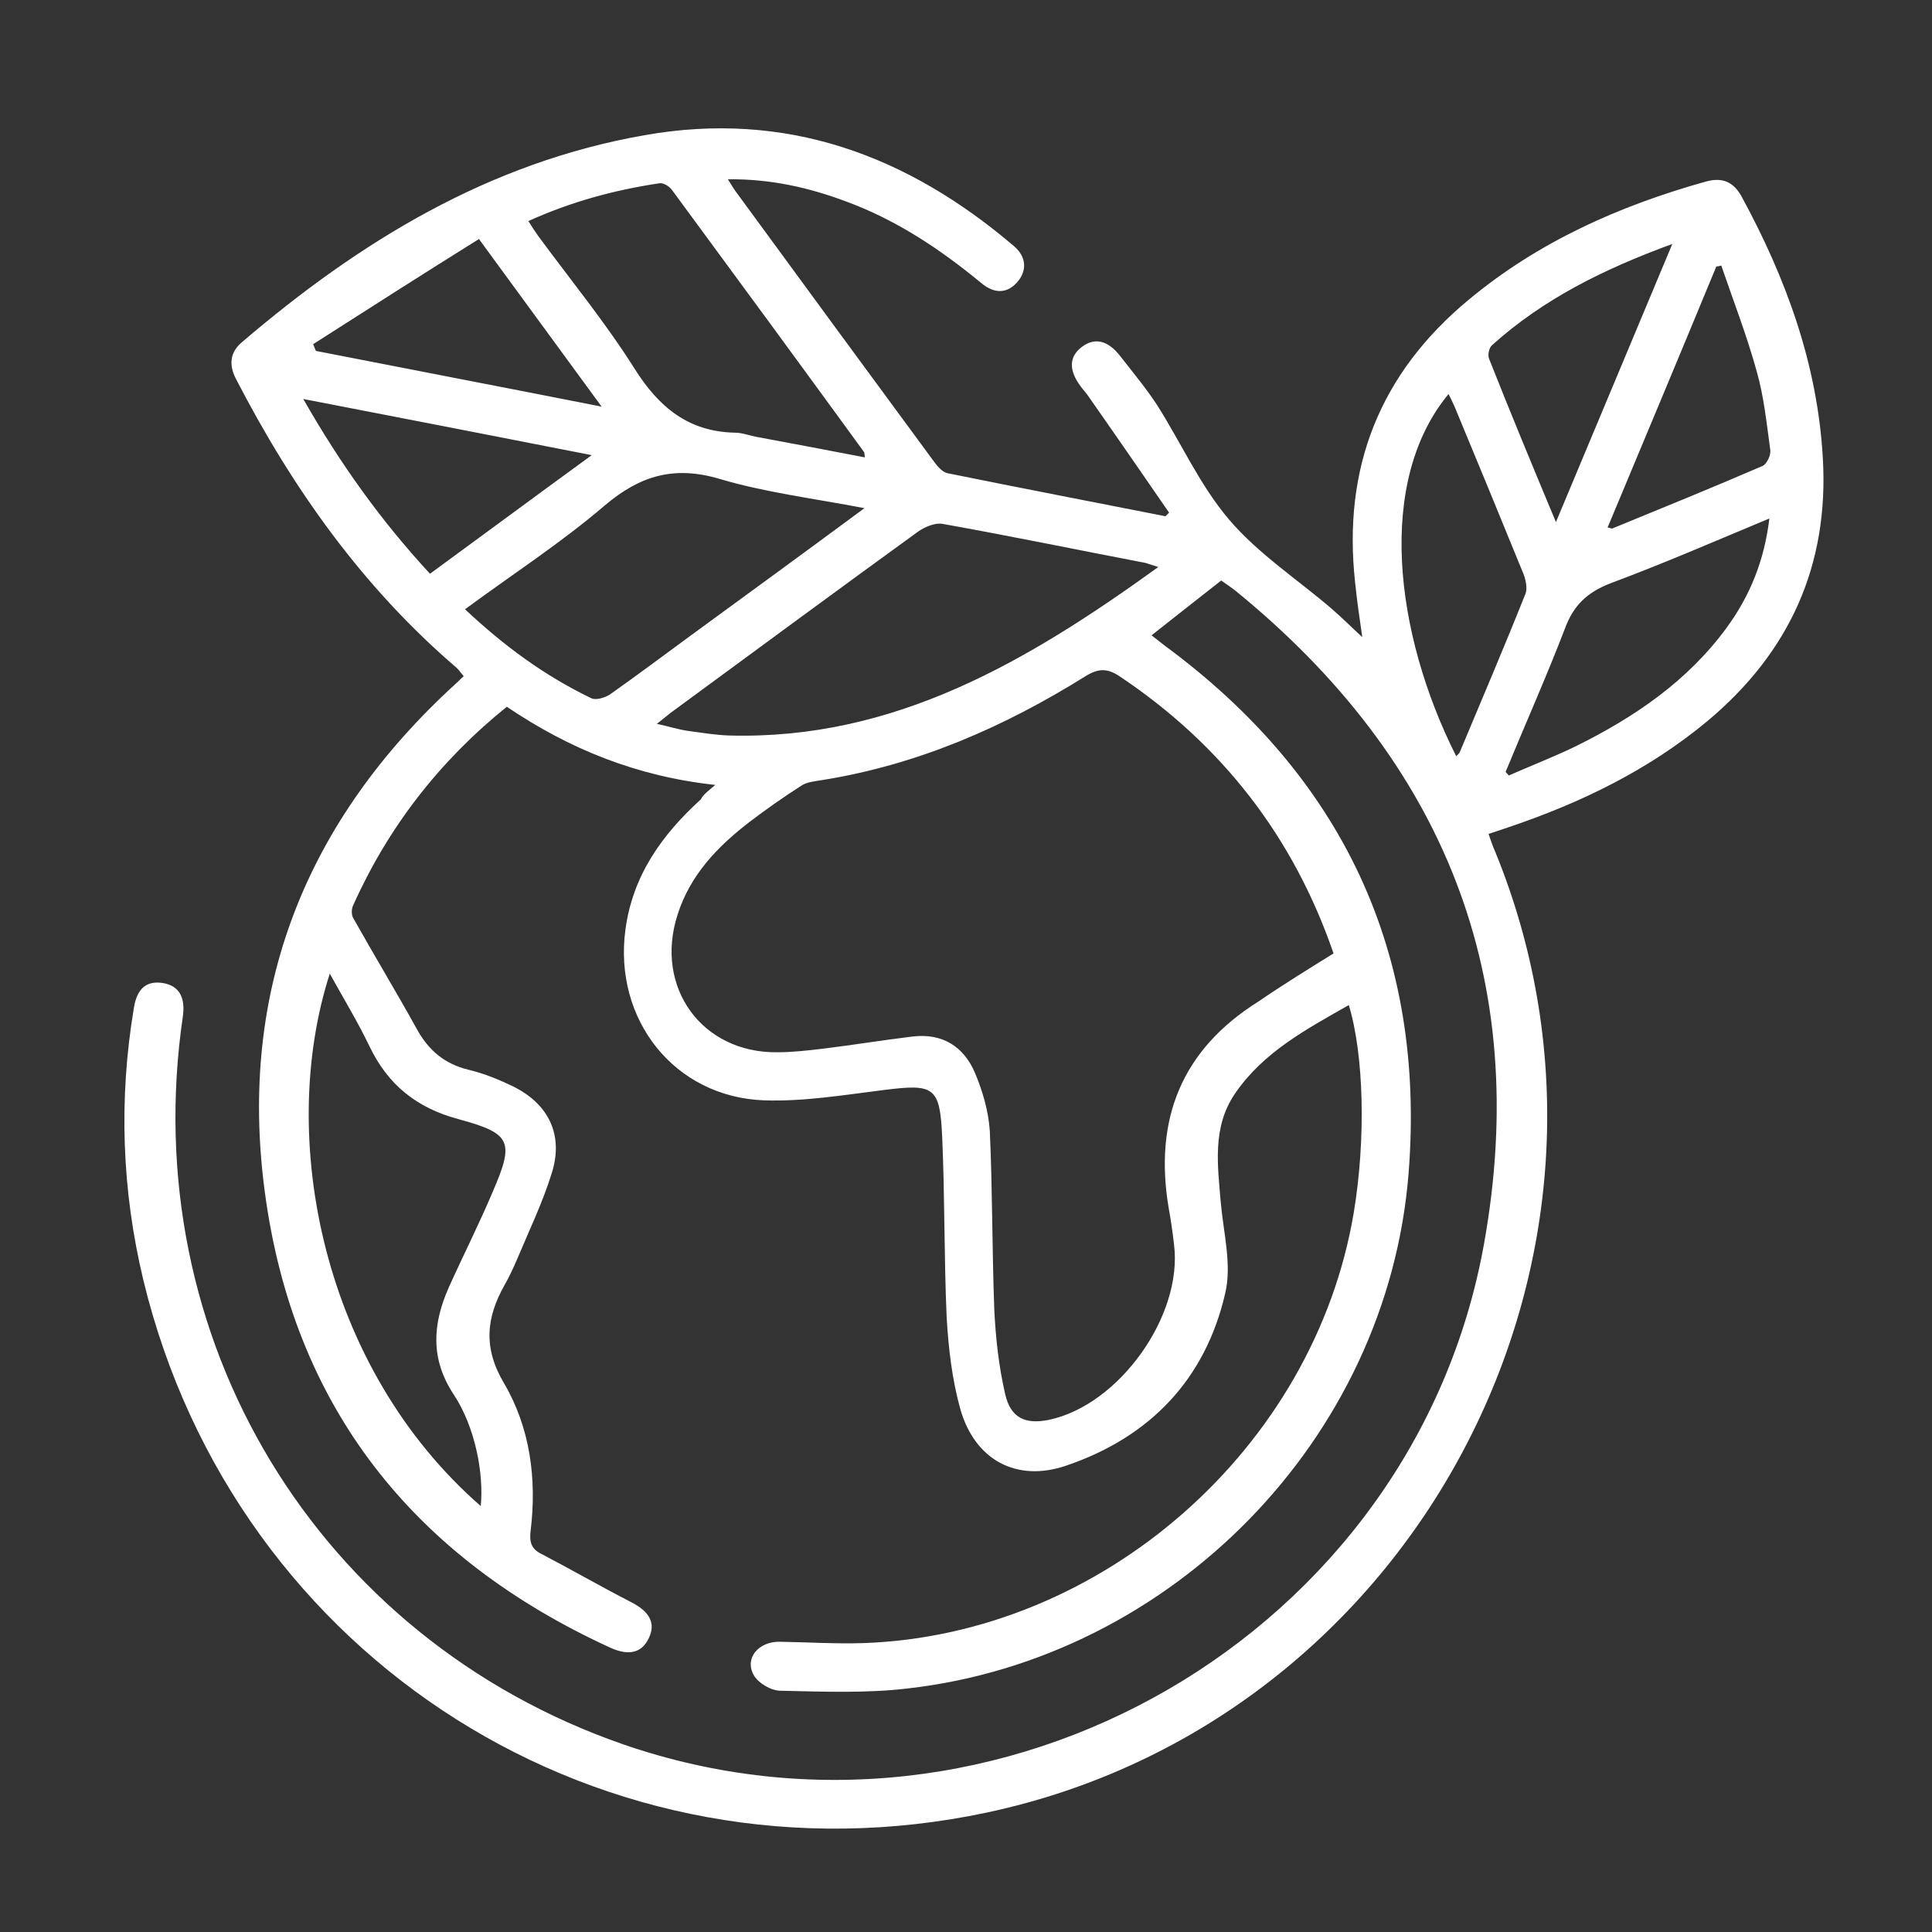 <svg xmlns="http://www.w3.org/2000/svg" xmlns:xlink="http://www.w3.org/1999/xlink" id="Livello_1" x="0px" y="0px" viewBox="0 0 430 430" style="enable-background:new 0 0 430 430;" xml:space="preserve"><rect x="0" y="0" width="430" height="430" fill="#333333" stroke="none"/><style type="text/css">	.st0{fill:#FFFFFF;}</style><path class="st0" d="M159.2,174.7c-17.5-1.9-32.5-8-46.4-17.4c-15,12.1-26.4,26.8-34.2,44.2c-0.4,0.8-0.4,2.1,0,2.8 c4.6,8.2,9.5,16.3,14.1,24.6c2.6,4.8,6.2,7.9,11.6,9.2c3.4,0.8,6.8,2.2,9.9,3.7c7.9,3.9,11.3,10.8,8.6,19.3c-2,6.5-5,12.7-7.6,18.9 c-0.9,2.1-1.8,4.1-2.9,6c-4.1,7.3-4.8,14-0.1,21.9c5.8,9.9,7.3,21.3,5.9,32.8c-0.3,2.4,0.1,4,2.3,5.1c6.7,3.5,13.3,7.3,20.1,10.8 c4.1,2.1,5.5,4.7,3.9,8c-1.5,3.2-4.3,4-8.4,2.2c-44-20.1-70.8-53.7-77.1-101.8c-5.9-44.7,9.2-82.4,42.5-112.8 c0.6-0.5,1.1-1.1,1.8-1.7c-0.5-0.6-1-1.3-1.5-1.8c-21-18-36.6-40-49.2-64.4c-1.6-3.1-1.3-5.9,1.3-8.1c26.2-22.4,54.9-40,89.6-46.1 c31.5-5.6,58.5,4.4,82.3,24.7c2.8,2.4,2.9,5.5,0.7,8c-2.2,2.5-5,2.7-8,0.2c-9.2-7.6-19-14.1-30.2-18.2c-8.3-3.1-16.8-5-26.2-4.9 c0.9,1.4,1.4,2.3,2.1,3.2c14.5,19.8,29,39.6,43.6,59.4c0.8,1.1,1.9,2.5,3.1,2.8c16.2,3.3,32.4,6.4,48.6,9.6c0.3-0.3,0.5-0.5,0.8-0.8 c-6-8.7-12-17.4-18.1-26.1c-0.4-0.6-1-1.2-1.5-1.9c-2.8-3.7-2.7-6.7,0.2-8.9c2.8-2.1,5.7-1.5,8.4,1.9c2.8,3.6,5.8,7.2,8.3,11 c5.4,8.5,9.6,18,16.1,25.6c6.5,7.6,15.1,13.2,22.8,19.8c2.3,2,4.4,4.1,6.8,6.3c-0.6-4.1-1.2-8.2-1.6-12.2 c-2.8-25.5,5.5-46.5,25.3-62.9c15.5-12.9,33.5-20.9,52.8-26.3c3.7-1,6.1,0.1,7.9,3.3c9.9,18.2,16.9,37.3,18.1,58.2 c1.4,23.9-7.4,43.3-25.7,58.6c-13.1,10.9-28.2,18.2-44.2,23.6c-1.4,0.5-2.7,0.9-4.5,1.5c0.5,1.4,0.9,2.7,1.5,4 c36.8,90.2-17.9,193.5-113.1,213.8c-85,18.1-167.3-33.8-187.8-118.5c-4.8-20-5.5-40.3-2.1-60.6c0.7-4.3,2.8-6.1,6.5-5.5 c3.5,0.6,5,3.1,4.4,7.4c-10.5,71.5,29.8,138.3,97.9,162c83.6,29,176.1-24.3,191.7-111.4c10.6-59.1-8.9-107.5-55.3-145.3 c-1-0.8-2.1-1.5-3.2-2.3c-5.2,4.1-10.2,8-15.5,12.2c1,0.8,1.9,1.5,2.8,2.2c39.7,29.2,58.3,68.5,54.4,117.6 c-4.7,59-52.6,107.9-111.5,114.6c-9.3,1.1-18.9,0.7-28.3,0.5c-2.1,0-4.9-1.7-5.9-3.4c-2.2-3.8,1-7.6,5.8-7.5 c6.2,0.1,12.4,0.5,18.5,0.3c53.1-1.8,100.4-43.3,109.2-95.8c2.7-16.2,2.3-35-1.1-46.2c-9.5,5.4-19.1,10.5-25.4,19.8 c-5,7.4-3.8,15.8-3.1,24.1c0.6,6.8,2.5,13.9,1,20.2c-4.4,19.2-16.8,32.1-35.4,38.4c-11.1,3.8-20.4-1.3-23.6-12.7 c-1.8-6.5-2.6-13.4-3-20.2c-0.6-13.4-0.4-26.8-1-40.2c-0.5-11.3-1.8-11.9-13-10.5c-8.8,1.1-17.8,2.6-26.6,2.3 c-20-0.7-33.6-18-30.9-38c1.6-12,8.1-21.1,16.8-29C156.4,177,157.4,176.2,159.2,174.7z M296.8,212.2c-8.9-25.9-24.8-46.4-47.5-61.6 c-2.8-1.9-4.8-1.9-7.7-0.1c-18.1,11.3-37.3,19.7-58.5,23.1c-1.7,0.3-3.5,0.4-4.8,1.3c-3.9,2.5-7.6,5.1-11.3,7.9 c-7.2,5.5-13.4,11.9-16.2,20.8c-5.2,16.1,5.4,30.8,22.2,30.6c3.4,0,6.8-0.4,10.2-0.8c6.6-0.8,13.2-1.9,19.9-2.7 c6.6-0.8,11.4,2.2,13.9,8.1c1.7,4,3,8.5,3.3,12.9c0.6,13.2,0.5,26.5,1,39.8c0.3,6.3,1,12.6,2.4,18.7c1.2,5.4,4.5,6.9,9.8,5.8 c15.6-3.3,29.8-23.2,27.8-39c-0.3-2.7-0.7-5.5-1.2-8.2c-3.3-19.7,2.9-35.2,20-45.9C285.5,219.2,291,215.8,296.8,212.2z M257.8,126.2 c-1.6-0.5-2.2-0.7-2.8-0.9c-15.1-2.9-30.1-6-45.2-8.7c-1.6-0.3-3.8,0.6-5.3,1.6c-18.5,13.4-36.9,27-55.3,40.5 c-0.9,0.7-1.7,1.4-3,2.4c2.7,0.6,4.9,1.3,7.1,1.6c3,0.4,6,0.9,9,1C199.1,164.7,228.7,147.2,257.8,126.2z M107,335.2 c0.7-7.2-1.2-17.5-6-24.8c-5.3-8-4.7-15.8-1.1-23.9c3.2-7.1,6.7-14,9.7-21.1c4.9-11.3,4.3-13.1-7.5-16.3 c-9.4-2.5-15.8-7.7-19.9-16.3c-2.6-5.4-5.7-10.5-8.8-16.1C61.6,253.3,71.8,304.5,107,335.2z M192.4,113.1 c-11.5-2.2-22.1-3.5-32.2-6.5c-10.1-3-17.7-0.8-25.6,5.9c-9.7,8.3-20.5,15.3-31.1,23.1c8.6,8.1,17.7,14.8,28.1,19.8 c1,0.5,3-0.1,4.1-0.8c6.1-4.3,12.1-8.8,18.1-13.2C166.4,132.2,179,123,192.4,113.1z M192.5,101.8c-0.1-0.7-0.1-1-0.2-1.2 c-14.2-19.5-28.5-39-42.8-58.4c-0.6-0.8-2-1.6-2.8-1.4c-10,1.5-19.6,4.1-29.1,8.4c0.8,1.3,1.4,2.2,2.1,3.2 c7.2,9.8,15,19.3,21.5,29.6c5.4,8.6,12,14.1,22.4,14.3c1.5,0,3.1,0.6,4.6,0.9C176.2,98.7,184.3,100.2,192.5,101.8z M335.1,171.8 c0.2,0.3,0.5,0.5,0.7,0.8c5-2.2,10.2-4.2,15.1-6.6c12.9-6.4,24.7-14.4,33.4-26.3c5.2-7.1,8.4-15,9.5-24.3c-12,5-23.5,10-35.3,14.4 c-5.2,2-8.3,4.9-10.2,10.1C344.2,150.6,339.5,161.1,335.1,171.8z M324.1,168.3c0.3-0.3,0.6-0.5,0.8-0.9c4.9-11.7,9.9-23.4,14.6-35.2 c0.5-1.2,0.1-3.1-0.4-4.4c-5.1-12.5-10.2-24.9-15.4-37.4c-0.4-0.9-0.8-1.7-1.3-2.7C306.3,107.1,310.3,140.9,324.1,168.3z M67.5,88.8 c8.2,14.4,17.3,27.1,28.2,38.9c11.9-8.7,23.5-17.3,36-26.4C109.8,97,89.2,93,67.5,88.8z M346.3,116.2c8.7-20.8,17.1-40.9,25.9-61.9 c-15.3,5.6-28.8,12.3-40.2,22.6c-0.6,0.6-0.9,2.1-0.6,2.9C336.1,91.7,341,103.5,346.3,116.2z M69.7,76.6c0.2,0.5,0.4,1,0.6,1.5 c20.9,4.1,41.8,8.1,63.6,12.4c-9.3-12.7-18-24.6-27.3-37.3C94.1,61,81.9,68.8,69.7,76.6z M357.8,117.4c0.6,0.1,0.9,0.3,1.1,0.2 c11.2-4.6,22.3-9.1,33.4-13.9c0.9-0.4,1.9-2.4,1.7-3.6c-0.8-5.8-1.4-11.8-3-17.4c-2.2-8-5.2-15.7-7.9-23.6c-0.4,0.1-0.7,0.2-1.1,0.2 C374,78.7,365.9,98,357.8,117.4z"></path></svg>